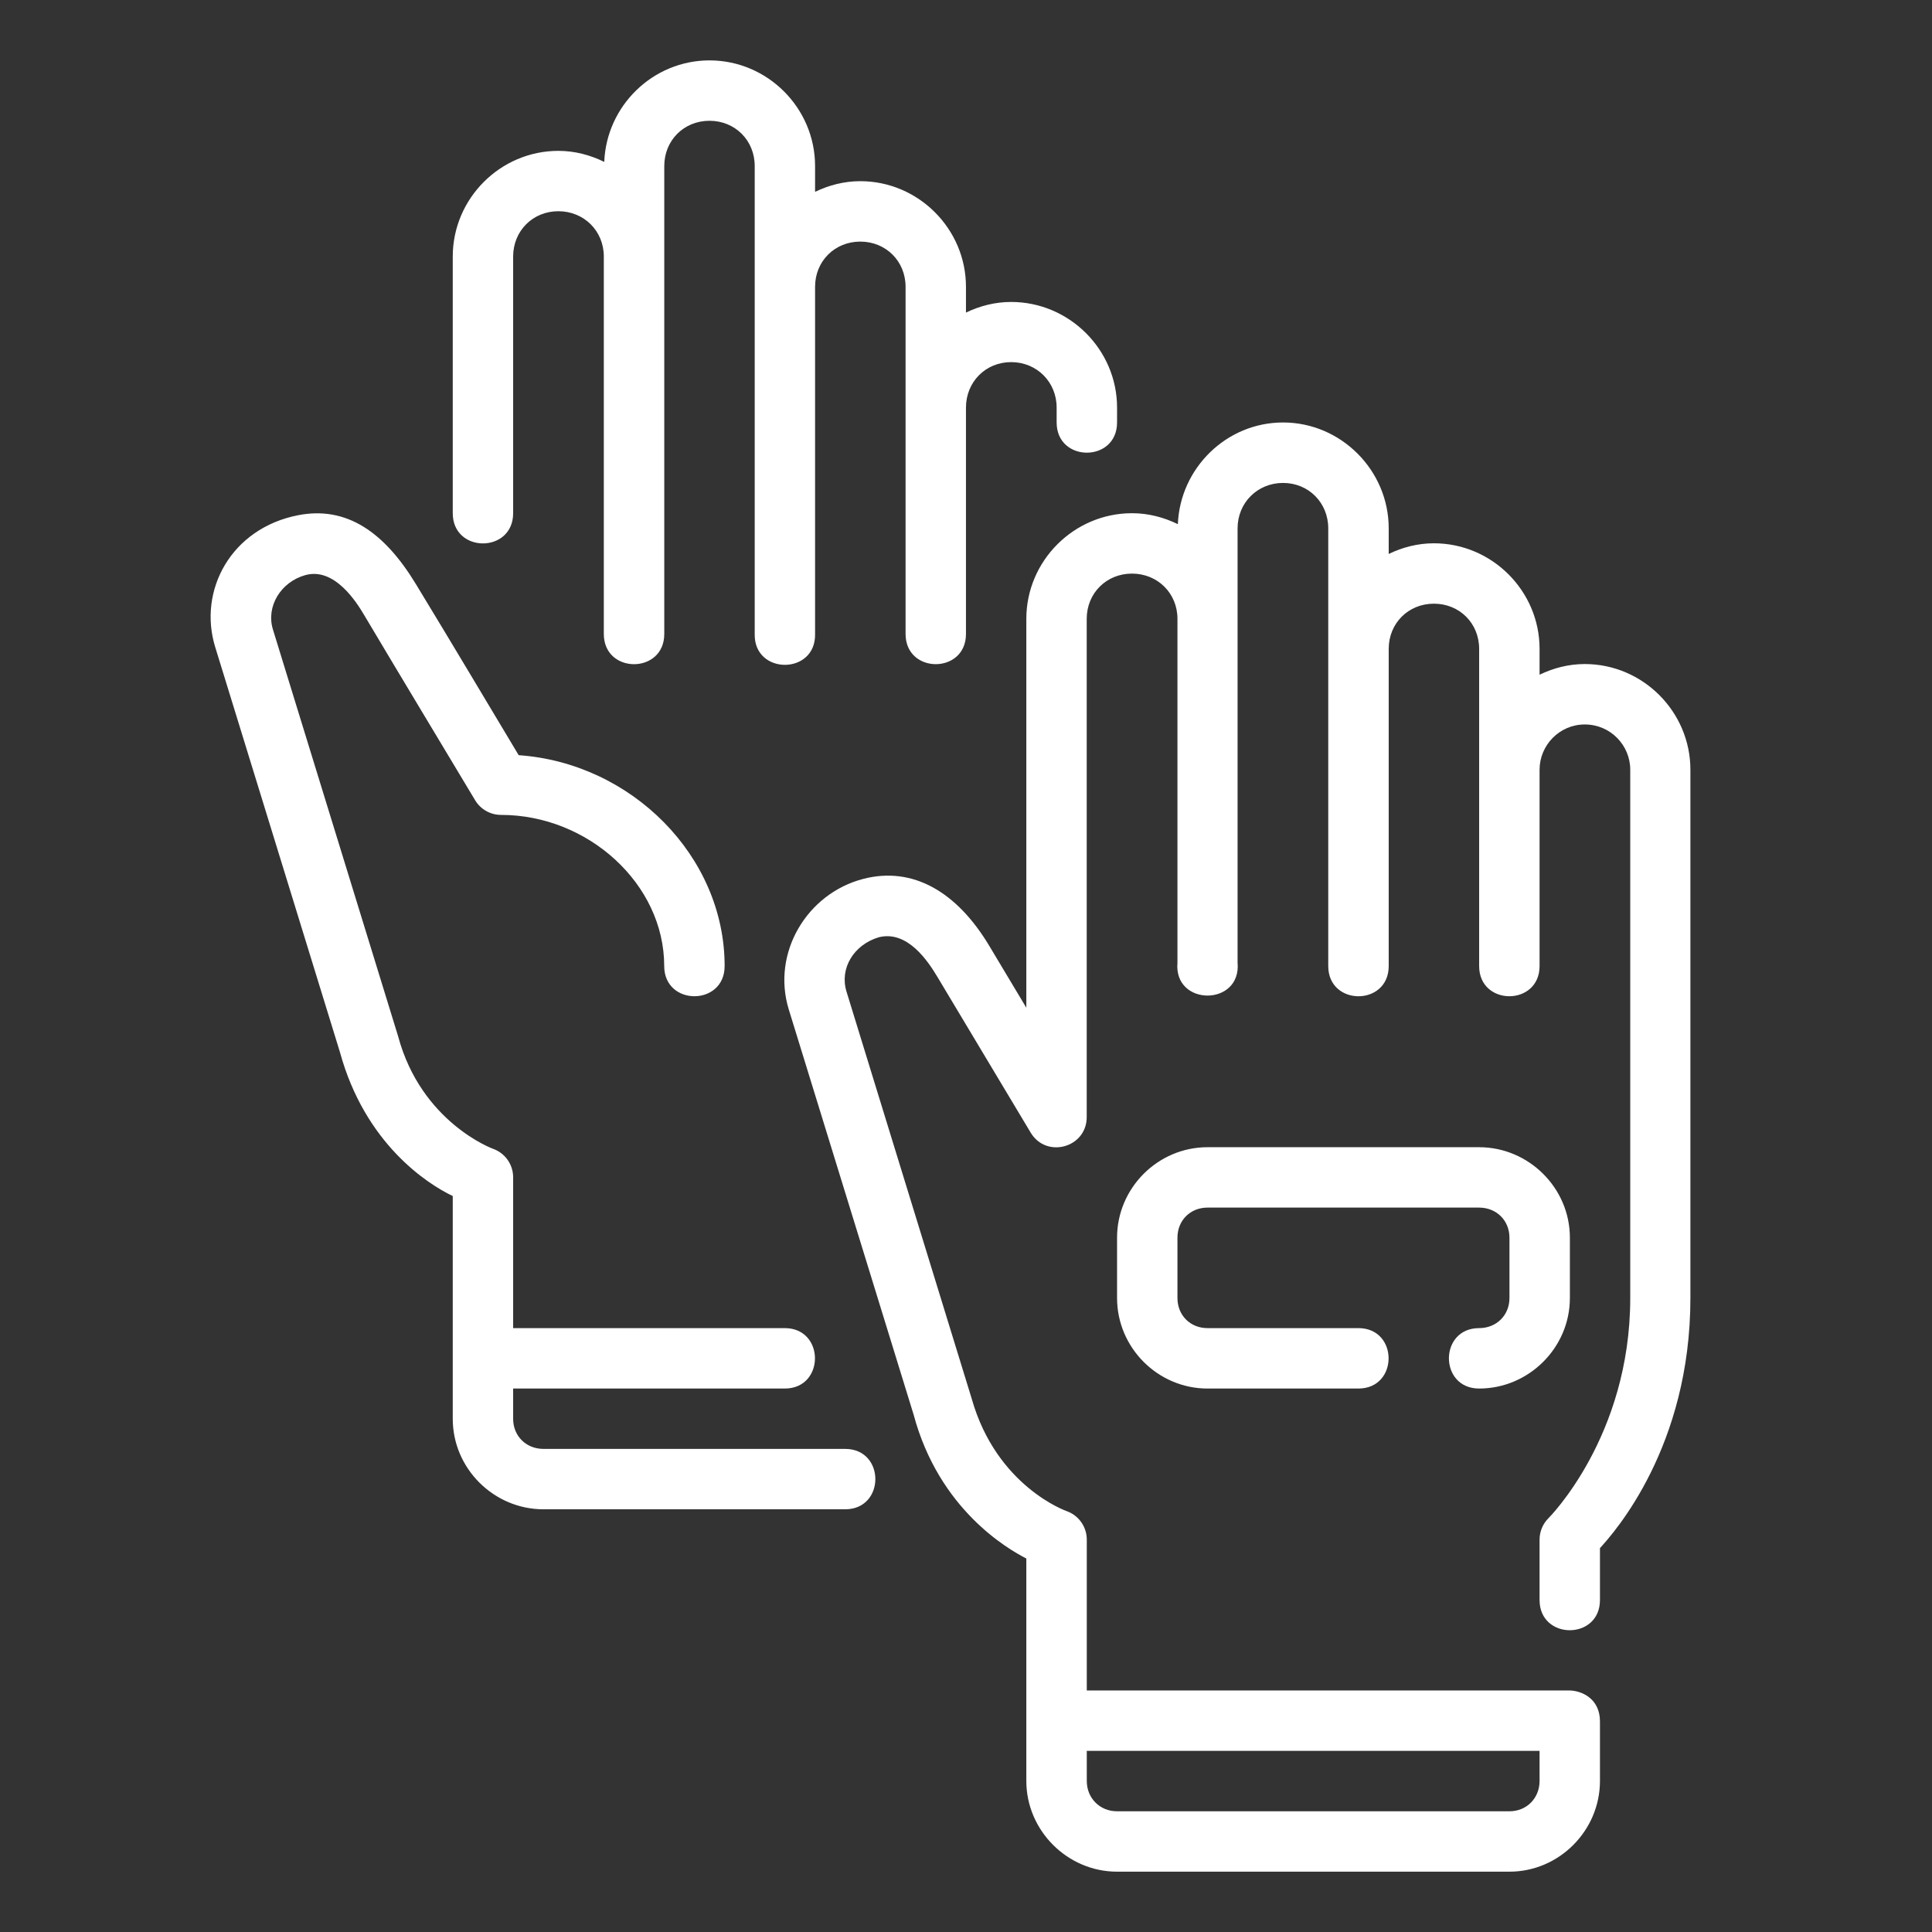 <?xml version="1.0" encoding="UTF-8"?>
<svg xmlns="http://www.w3.org/2000/svg" width="58" height="58" viewBox="0 0 58 58" fill="none">
  <rect x="0" y="0" width="58" height="58" fill="#333333" stroke="none"/>
  <path d="M21.299 1.813C19.6 1.813 18.207 3.176 18.14 4.86C17.721 4.655 17.257 4.529 16.762 4.529C15.021 4.529 13.592 5.959 13.592 7.701V15.407C13.592 16.616 15.405 16.616 15.405 15.407V7.701C15.405 6.932 15.994 6.341 16.762 6.341C17.531 6.341 18.127 6.932 18.127 7.701V19.032C18.127 20.242 19.942 20.242 19.942 19.032V4.984C19.942 4.215 20.53 3.626 21.299 3.626C22.068 3.626 22.657 4.215 22.657 4.984V19.032C22.629 20.268 24.497 20.268 24.469 19.032V8.61C24.469 7.842 25.058 7.253 25.827 7.253C26.596 7.253 27.186 7.842 27.186 8.61V19.032C27.186 20.241 28.999 20.241 28.999 19.032V12.236C28.999 11.467 29.587 10.871 30.356 10.871C31.125 10.871 31.721 11.467 31.721 12.236V12.683C31.721 13.892 33.535 13.892 33.535 12.683V12.236C33.535 10.494 32.098 9.065 30.356 9.065C29.869 9.065 29.412 9.185 28.999 9.384V8.61C28.999 6.869 27.568 5.439 25.827 5.439C25.34 5.439 24.883 5.56 24.469 5.759V4.984C24.469 3.242 23.041 1.813 21.299 1.813ZM38.518 12.683C36.819 12.683 35.428 14.053 35.36 15.736C34.941 15.531 34.478 15.407 33.983 15.407C32.242 15.407 30.811 16.836 30.811 18.578V30.253L29.701 28.399C28.733 26.781 27.412 25.998 25.915 26.385C24.229 26.822 23.156 28.603 23.68 30.306L27.427 42.467C28.191 45.317 30.251 46.499 30.811 46.788V53.465C30.811 54.955 32.045 56.189 33.535 56.189H45.315C46.805 56.189 48.032 54.955 48.032 53.465V51.677C48.032 50.984 47.468 50.749 47.104 50.749H32.626V46.22C32.626 45.834 32.381 45.49 32.017 45.363C32.017 45.363 29.915 44.628 29.169 41.982L25.413 29.769C25.198 29.073 25.63 28.361 26.383 28.137C27.244 27.921 27.861 28.859 28.142 29.328L30.939 33.998C31.41 34.793 32.63 34.454 32.624 33.529V18.578C32.624 17.809 33.214 17.22 33.983 17.22C34.752 17.22 35.348 17.809 35.348 18.578V28.9C35.23 30.217 37.271 30.217 37.153 28.9V15.862C37.153 15.094 37.749 14.498 38.518 14.498C39.287 14.498 39.875 15.094 39.875 15.862V19.48V29.001C39.875 30.211 41.69 30.211 41.69 29.001V19.48C41.69 18.711 42.279 18.123 43.047 18.123C43.816 18.123 44.405 18.711 44.405 19.48V23.107V29.001C44.405 30.21 46.219 30.21 46.219 29.001V23.107C46.219 22.381 46.808 21.749 47.577 21.749C48.346 21.749 48.941 22.373 48.941 23.107V29.904V38.968C48.941 43.137 46.486 45.577 46.486 45.577C46.316 45.747 46.219 45.979 46.219 46.22V48.034C46.219 49.243 48.032 49.243 48.032 48.034V46.475C48.477 45.991 50.747 43.42 50.747 38.968V29.904V23.107C50.747 21.365 49.318 19.935 47.577 19.935C47.09 19.935 46.633 20.056 46.219 20.255V19.48C46.219 17.738 44.789 16.31 43.047 16.31C42.56 16.31 42.103 16.431 41.69 16.63V15.862C41.69 14.12 40.259 12.683 38.518 12.683ZM6.461 19.427L10.206 31.589C10.956 34.324 12.814 35.535 13.592 35.906V42.595C13.592 44.085 14.824 45.31 16.315 45.31H25.372C26.581 45.31 26.581 43.497 25.372 43.497H16.315C15.797 43.497 15.405 43.112 15.405 42.595V41.685H23.559C24.768 41.685 24.768 39.871 23.559 39.871H15.405V35.343C15.405 34.957 15.161 34.613 14.796 34.486C14.796 34.486 12.646 33.7 11.95 31.104L8.194 18.899C7.979 18.203 8.434 17.47 9.164 17.266C10.048 17.018 10.717 18.101 10.928 18.457C12.072 20.38 13.154 22.172 14.267 24.029C14.432 24.3 14.727 24.465 15.044 24.464C17.65 24.464 19.94 26.534 19.94 29.001C19.94 30.21 21.754 30.21 21.754 29.001C21.754 25.699 18.954 22.906 15.571 22.671C14.492 20.872 13.609 19.383 12.481 17.528C11.537 15.975 10.405 15.186 8.956 15.466C6.937 15.857 5.937 17.724 6.461 19.427ZM36.25 34.44C34.76 34.44 33.535 35.665 33.535 37.156V38.968C33.535 40.459 34.76 41.685 36.25 41.685H40.78C41.989 41.685 41.989 39.871 40.78 39.871H36.25C35.733 39.871 35.348 39.486 35.348 38.968V37.156C35.348 36.638 35.733 36.253 36.25 36.253H44.405C44.923 36.253 45.315 36.638 45.315 37.156V38.968C45.315 39.486 44.923 39.871 44.405 39.871C43.195 39.871 43.195 41.685 44.405 41.685C45.895 41.685 47.129 40.459 47.129 38.968V37.156C47.129 35.665 45.895 34.44 44.405 34.44H36.25ZM32.626 52.562H46.219V53.465C46.219 53.982 45.832 54.376 45.315 54.376H33.535C33.017 54.376 32.626 53.982 32.626 53.465V52.562Z" fill="white"></path>
</svg>
